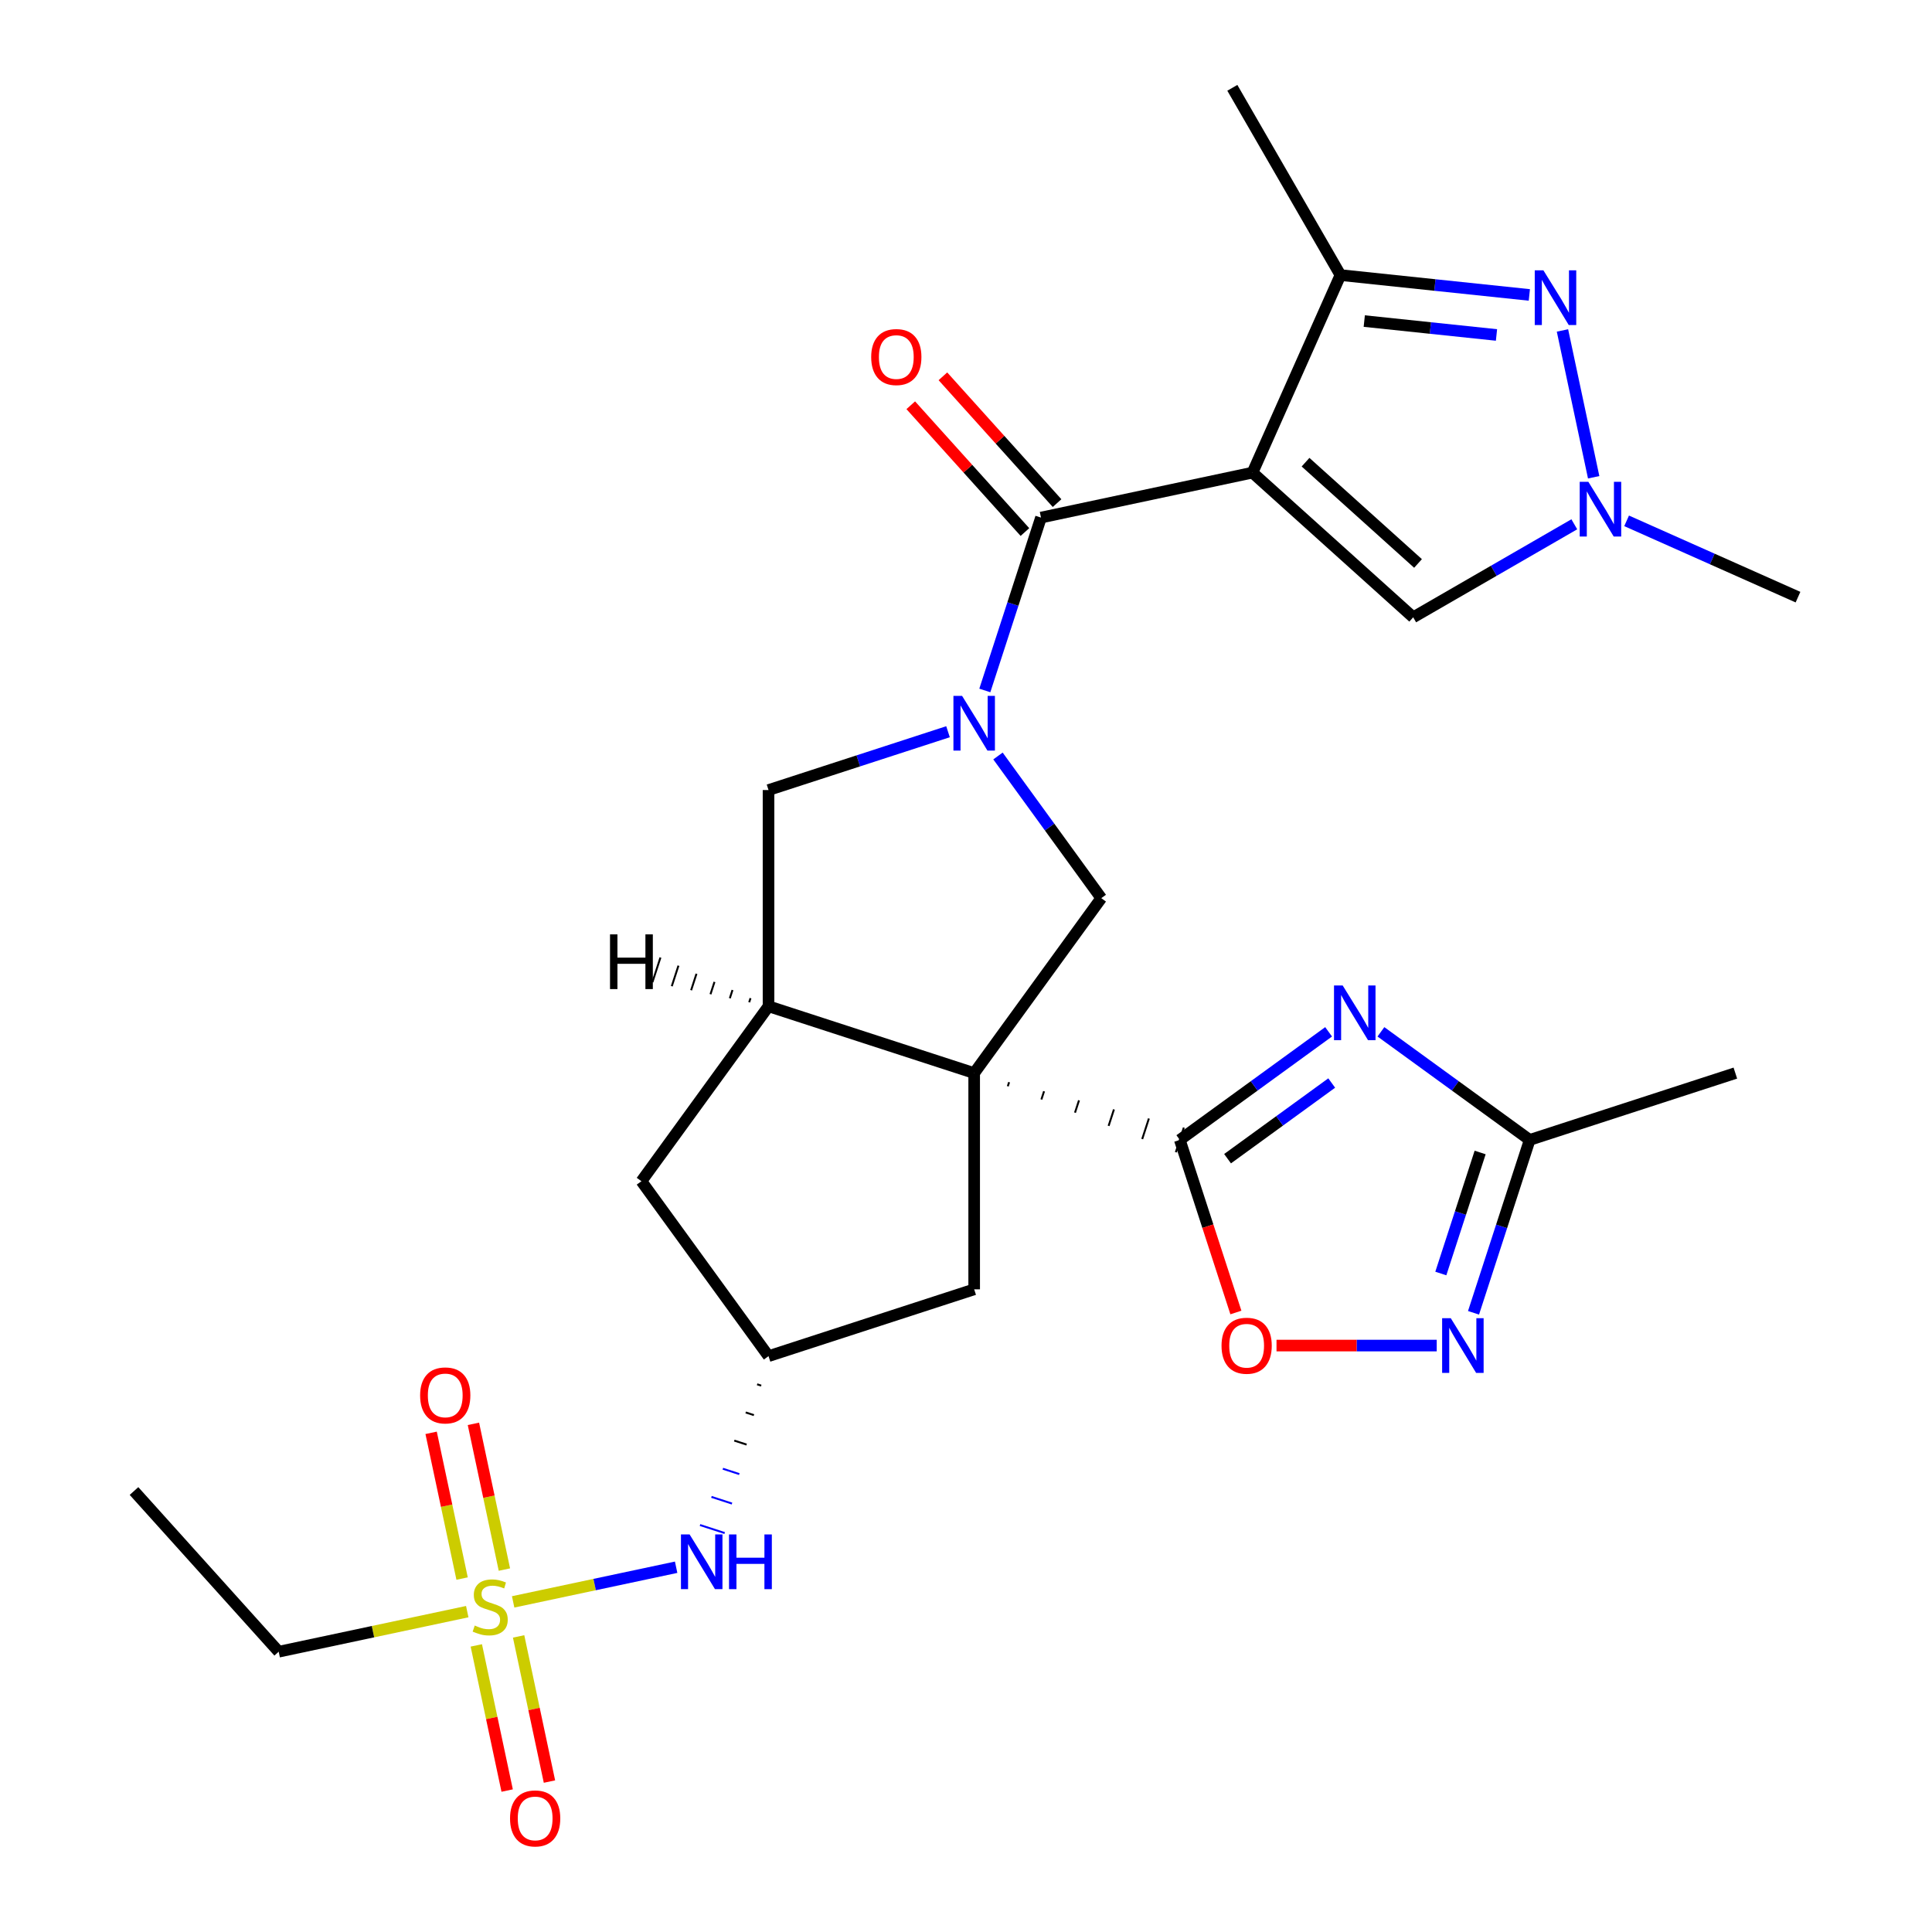 <?xml version='1.0' encoding='iso-8859-1'?>
<svg version='1.1' baseProfile='full'
              xmlns='http://www.w3.org/2000/svg'
                      xmlns:rdkit='http://www.rdkit.org/xml'
                      xmlns:xlink='http://www.w3.org/1999/xlink'
                  xml:space='preserve'
width='1000px' height='1000px' viewBox='0 0 1000 1000'>
<!-- END OF HEADER -->
<rect style='opacity:1.0;fill:#FFFFFF;stroke:none' width='1000' height='1000' x='0' y='0'> </rect>
<path class='bond-2' d='M 521.626,562.262 L 522.318,560.133' style='fill:none;fill-rule:evenodd;stroke:#000000;stroke-width:1.0px;stroke-linecap:butt;stroke-linejoin:miter;stroke-opacity:1' />
<path class='bond-2' d='M 539.021,569.091 L 540.405,564.833' style='fill:none;fill-rule:evenodd;stroke:#000000;stroke-width:1.0px;stroke-linecap:butt;stroke-linejoin:miter;stroke-opacity:1' />
<path class='bond-2' d='M 556.416,575.92 L 558.491,569.533' style='fill:none;fill-rule:evenodd;stroke:#000000;stroke-width:1.0px;stroke-linecap:butt;stroke-linejoin:miter;stroke-opacity:1' />
<path class='bond-2' d='M 573.811,582.748 L 576.578,574.233' style='fill:none;fill-rule:evenodd;stroke:#000000;stroke-width:1.0px;stroke-linecap:butt;stroke-linejoin:miter;stroke-opacity:1' />
<path class='bond-2' d='M 591.206,589.577 L 594.664,578.933' style='fill:none;fill-rule:evenodd;stroke:#000000;stroke-width:1.0px;stroke-linecap:butt;stroke-linejoin:miter;stroke-opacity:1' />
<path class='bond-2' d='M 608.6,596.406 L 612.751,583.633' style='fill:none;fill-rule:evenodd;stroke:#000000;stroke-width:1.0px;stroke-linecap:butt;stroke-linejoin:miter;stroke-opacity:1' />
<path class='bond-7' d='M 504.232,555.433 L 570.018,464.887' style='fill:none;fill-rule:evenodd;stroke:#000000;stroke-width:6px;stroke-linecap:butt;stroke-linejoin:miter;stroke-opacity:1' />
<path class='bond-9' d='M 504.232,555.433 L 397.788,520.848' style='fill:none;fill-rule:evenodd;stroke:#000000;stroke-width:6px;stroke-linecap:butt;stroke-linejoin:miter;stroke-opacity:1' />
<path class='bond-17' d='M 504.232,555.433 L 504.232,667.355' style='fill:none;fill-rule:evenodd;stroke:#000000;stroke-width:6px;stroke-linecap:butt;stroke-linejoin:miter;stroke-opacity:1' />
<path class='bond-0' d='M 648.293,244.627 L 538.817,267.897' style='fill:none;fill-rule:evenodd;stroke:#000000;stroke-width:6px;stroke-linecap:butt;stroke-linejoin:miter;stroke-opacity:1' />
<path class='bond-8' d='M 648.293,244.627 L 693.816,142.381' style='fill:none;fill-rule:evenodd;stroke:#000000;stroke-width:6px;stroke-linecap:butt;stroke-linejoin:miter;stroke-opacity:1' />
<path class='bond-11' d='M 648.293,244.627 L 731.467,319.517' style='fill:none;fill-rule:evenodd;stroke:#000000;stroke-width:6px;stroke-linecap:butt;stroke-linejoin:miter;stroke-opacity:1' />
<path class='bond-11' d='M 675.747,239.226 L 733.969,291.649' style='fill:none;fill-rule:evenodd;stroke:#000000;stroke-width:6px;stroke-linecap:butt;stroke-linejoin:miter;stroke-opacity:1' />
<path class='bond-1' d='M 516.552,391.299 L 543.285,428.093' style='fill:none;fill-rule:evenodd;stroke:#0000FF;stroke-width:6px;stroke-linecap:butt;stroke-linejoin:miter;stroke-opacity:1' />
<path class='bond-1' d='M 543.285,428.093 L 570.018,464.887' style='fill:none;fill-rule:evenodd;stroke:#000000;stroke-width:6px;stroke-linecap:butt;stroke-linejoin:miter;stroke-opacity:1' />
<path class='bond-3' d='M 509.742,357.382 L 524.28,312.64' style='fill:none;fill-rule:evenodd;stroke:#0000FF;stroke-width:6px;stroke-linecap:butt;stroke-linejoin:miter;stroke-opacity:1' />
<path class='bond-3' d='M 524.28,312.64 L 538.817,267.897' style='fill:none;fill-rule:evenodd;stroke:#000000;stroke-width:6px;stroke-linecap:butt;stroke-linejoin:miter;stroke-opacity:1' />
<path class='bond-29' d='M 490.694,378.739 L 444.241,393.833' style='fill:none;fill-rule:evenodd;stroke:#0000FF;stroke-width:6px;stroke-linecap:butt;stroke-linejoin:miter;stroke-opacity:1' />
<path class='bond-29' d='M 444.241,393.833 L 397.788,408.926' style='fill:none;fill-rule:evenodd;stroke:#000000;stroke-width:6px;stroke-linecap:butt;stroke-linejoin:miter;stroke-opacity:1' />
<path class='bond-4' d='M 610.675,590.019 L 649.18,562.044' style='fill:none;fill-rule:evenodd;stroke:#000000;stroke-width:6px;stroke-linecap:butt;stroke-linejoin:miter;stroke-opacity:1' />
<path class='bond-4' d='M 649.18,562.044 L 687.684,534.069' style='fill:none;fill-rule:evenodd;stroke:#0000FF;stroke-width:6px;stroke-linecap:butt;stroke-linejoin:miter;stroke-opacity:1' />
<path class='bond-4' d='M 635.384,599.736 L 662.337,580.153' style='fill:none;fill-rule:evenodd;stroke:#000000;stroke-width:6px;stroke-linecap:butt;stroke-linejoin:miter;stroke-opacity:1' />
<path class='bond-4' d='M 662.337,580.153 L 689.29,560.571' style='fill:none;fill-rule:evenodd;stroke:#0000FF;stroke-width:6px;stroke-linecap:butt;stroke-linejoin:miter;stroke-opacity:1' />
<path class='bond-13' d='M 610.675,590.019 L 625.187,634.682' style='fill:none;fill-rule:evenodd;stroke:#000000;stroke-width:6px;stroke-linecap:butt;stroke-linejoin:miter;stroke-opacity:1' />
<path class='bond-13' d='M 625.187,634.682 L 639.699,679.345' style='fill:none;fill-rule:evenodd;stroke:#FF0000;stroke-width:6px;stroke-linecap:butt;stroke-linejoin:miter;stroke-opacity:1' />
<path class='bond-22' d='M 547.135,260.408 L 517.589,227.594' style='fill:none;fill-rule:evenodd;stroke:#000000;stroke-width:6px;stroke-linecap:butt;stroke-linejoin:miter;stroke-opacity:1' />
<path class='bond-22' d='M 517.589,227.594 L 488.043,194.779' style='fill:none;fill-rule:evenodd;stroke:#FF0000;stroke-width:6px;stroke-linecap:butt;stroke-linejoin:miter;stroke-opacity:1' />
<path class='bond-22' d='M 530.5,275.386 L 500.954,242.572' style='fill:none;fill-rule:evenodd;stroke:#000000;stroke-width:6px;stroke-linecap:butt;stroke-linejoin:miter;stroke-opacity:1' />
<path class='bond-22' d='M 500.954,242.572 L 471.408,209.757' style='fill:none;fill-rule:evenodd;stroke:#FF0000;stroke-width:6px;stroke-linecap:butt;stroke-linejoin:miter;stroke-opacity:1' />
<path class='bond-14' d='M 714.76,534.069 L 753.264,562.044' style='fill:none;fill-rule:evenodd;stroke:#0000FF;stroke-width:6px;stroke-linecap:butt;stroke-linejoin:miter;stroke-opacity:1' />
<path class='bond-14' d='M 753.264,562.044 L 791.768,590.019' style='fill:none;fill-rule:evenodd;stroke:#000000;stroke-width:6px;stroke-linecap:butt;stroke-linejoin:miter;stroke-opacity:1' />
<path class='bond-5' d='M 265.604,829.13 L 307.786,820.164' style='fill:none;fill-rule:evenodd;stroke:#CCCC00;stroke-width:6px;stroke-linecap:butt;stroke-linejoin:miter;stroke-opacity:1' />
<path class='bond-5' d='M 307.786,820.164 L 349.968,811.198' style='fill:none;fill-rule:evenodd;stroke:#0000FF;stroke-width:6px;stroke-linecap:butt;stroke-linejoin:miter;stroke-opacity:1' />
<path class='bond-20' d='M 261.078,812.409 L 253.061,774.693' style='fill:none;fill-rule:evenodd;stroke:#CCCC00;stroke-width:6px;stroke-linecap:butt;stroke-linejoin:miter;stroke-opacity:1' />
<path class='bond-20' d='M 253.061,774.693 L 245.044,736.977' style='fill:none;fill-rule:evenodd;stroke:#FF0000;stroke-width:6px;stroke-linecap:butt;stroke-linejoin:miter;stroke-opacity:1' />
<path class='bond-20' d='M 239.183,817.063 L 231.166,779.347' style='fill:none;fill-rule:evenodd;stroke:#CCCC00;stroke-width:6px;stroke-linecap:butt;stroke-linejoin:miter;stroke-opacity:1' />
<path class='bond-20' d='M 231.166,779.347 L 223.149,741.631' style='fill:none;fill-rule:evenodd;stroke:#FF0000;stroke-width:6px;stroke-linecap:butt;stroke-linejoin:miter;stroke-opacity:1' />
<path class='bond-21' d='M 246.536,851.659 L 254.521,889.225' style='fill:none;fill-rule:evenodd;stroke:#CCCC00;stroke-width:6px;stroke-linecap:butt;stroke-linejoin:miter;stroke-opacity:1' />
<path class='bond-21' d='M 254.521,889.225 L 262.506,926.791' style='fill:none;fill-rule:evenodd;stroke:#FF0000;stroke-width:6px;stroke-linecap:butt;stroke-linejoin:miter;stroke-opacity:1' />
<path class='bond-21' d='M 268.432,847.005 L 276.416,884.571' style='fill:none;fill-rule:evenodd;stroke:#CCCC00;stroke-width:6px;stroke-linecap:butt;stroke-linejoin:miter;stroke-opacity:1' />
<path class='bond-21' d='M 276.416,884.571 L 284.401,922.137' style='fill:none;fill-rule:evenodd;stroke:#FF0000;stroke-width:6px;stroke-linecap:butt;stroke-linejoin:miter;stroke-opacity:1' />
<path class='bond-23' d='M 241.848,834.179 L 193.049,844.552' style='fill:none;fill-rule:evenodd;stroke:#CCCC00;stroke-width:6px;stroke-linecap:butt;stroke-linejoin:miter;stroke-opacity:1' />
<path class='bond-23' d='M 193.049,844.552 L 144.251,854.924' style='fill:none;fill-rule:evenodd;stroke:#000000;stroke-width:6px;stroke-linecap:butt;stroke-linejoin:miter;stroke-opacity:1' />
<path class='bond-6' d='M 791.586,152.658 L 742.701,147.52' style='fill:none;fill-rule:evenodd;stroke:#0000FF;stroke-width:6px;stroke-linecap:butt;stroke-linejoin:miter;stroke-opacity:1' />
<path class='bond-6' d='M 742.701,147.52 L 693.816,142.381' style='fill:none;fill-rule:evenodd;stroke:#000000;stroke-width:6px;stroke-linecap:butt;stroke-linejoin:miter;stroke-opacity:1' />
<path class='bond-6' d='M 774.581,173.378 L 740.361,169.781' style='fill:none;fill-rule:evenodd;stroke:#0000FF;stroke-width:6px;stroke-linecap:butt;stroke-linejoin:miter;stroke-opacity:1' />
<path class='bond-6' d='M 740.361,169.781 L 706.142,166.185' style='fill:none;fill-rule:evenodd;stroke:#000000;stroke-width:6px;stroke-linecap:butt;stroke-linejoin:miter;stroke-opacity:1' />
<path class='bond-31' d='M 808.729,171.039 L 824.882,247.032' style='fill:none;fill-rule:evenodd;stroke:#0000FF;stroke-width:6px;stroke-linecap:butt;stroke-linejoin:miter;stroke-opacity:1' />
<path class='bond-25' d='M 693.816,142.381 L 637.855,45.455' style='fill:none;fill-rule:evenodd;stroke:#000000;stroke-width:6px;stroke-linecap:butt;stroke-linejoin:miter;stroke-opacity:1' />
<path class='bond-15' d='M 397.788,520.848 L 397.788,408.926' style='fill:none;fill-rule:evenodd;stroke:#000000;stroke-width:6px;stroke-linecap:butt;stroke-linejoin:miter;stroke-opacity:1' />
<path class='bond-19' d='M 397.788,520.848 L 332.002,611.394' style='fill:none;fill-rule:evenodd;stroke:#000000;stroke-width:6px;stroke-linecap:butt;stroke-linejoin:miter;stroke-opacity:1' />
<path class='bond-32' d='M 388.464,516.642 L 387.773,518.77' style='fill:none;fill-rule:evenodd;stroke:#000000;stroke-width:1.0px;stroke-linecap:butt;stroke-linejoin:miter;stroke-opacity:1' />
<path class='bond-32' d='M 379.141,512.435 L 377.757,516.693' style='fill:none;fill-rule:evenodd;stroke:#000000;stroke-width:1.0px;stroke-linecap:butt;stroke-linejoin:miter;stroke-opacity:1' />
<path class='bond-32' d='M 369.817,508.229 L 367.742,514.616' style='fill:none;fill-rule:evenodd;stroke:#000000;stroke-width:1.0px;stroke-linecap:butt;stroke-linejoin:miter;stroke-opacity:1' />
<path class='bond-32' d='M 360.493,504.023 L 357.726,512.538' style='fill:none;fill-rule:evenodd;stroke:#000000;stroke-width:1.0px;stroke-linecap:butt;stroke-linejoin:miter;stroke-opacity:1' />
<path class='bond-32' d='M 351.17,499.817 L 347.711,510.461' style='fill:none;fill-rule:evenodd;stroke:#000000;stroke-width:1.0px;stroke-linecap:butt;stroke-linejoin:miter;stroke-opacity:1' />
<path class='bond-32' d='M 341.846,495.61 L 337.696,508.384' style='fill:none;fill-rule:evenodd;stroke:#000000;stroke-width:1.0px;stroke-linecap:butt;stroke-linejoin:miter;stroke-opacity:1' />
<path class='bond-10' d='M 814.856,271.373 L 773.162,295.445' style='fill:none;fill-rule:evenodd;stroke:#0000FF;stroke-width:6px;stroke-linecap:butt;stroke-linejoin:miter;stroke-opacity:1' />
<path class='bond-10' d='M 773.162,295.445 L 731.467,319.517' style='fill:none;fill-rule:evenodd;stroke:#000000;stroke-width:6px;stroke-linecap:butt;stroke-linejoin:miter;stroke-opacity:1' />
<path class='bond-24' d='M 841.932,269.584 L 886.286,289.331' style='fill:none;fill-rule:evenodd;stroke:#0000FF;stroke-width:6px;stroke-linecap:butt;stroke-linejoin:miter;stroke-opacity:1' />
<path class='bond-24' d='M 886.286,289.331 L 930.64,309.079' style='fill:none;fill-rule:evenodd;stroke:#000000;stroke-width:6px;stroke-linecap:butt;stroke-linejoin:miter;stroke-opacity:1' />
<path class='bond-12' d='M 743.645,696.463 L 702.183,696.463' style='fill:none;fill-rule:evenodd;stroke:#0000FF;stroke-width:6px;stroke-linecap:butt;stroke-linejoin:miter;stroke-opacity:1' />
<path class='bond-12' d='M 702.183,696.463 L 660.721,696.463' style='fill:none;fill-rule:evenodd;stroke:#FF0000;stroke-width:6px;stroke-linecap:butt;stroke-linejoin:miter;stroke-opacity:1' />
<path class='bond-30' d='M 762.693,679.505 L 777.231,634.762' style='fill:none;fill-rule:evenodd;stroke:#0000FF;stroke-width:6px;stroke-linecap:butt;stroke-linejoin:miter;stroke-opacity:1' />
<path class='bond-30' d='M 777.231,634.762 L 791.768,590.019' style='fill:none;fill-rule:evenodd;stroke:#000000;stroke-width:6px;stroke-linecap:butt;stroke-linejoin:miter;stroke-opacity:1' />
<path class='bond-30' d='M 745.765,659.165 L 755.942,627.845' style='fill:none;fill-rule:evenodd;stroke:#0000FF;stroke-width:6px;stroke-linecap:butt;stroke-linejoin:miter;stroke-opacity:1' />
<path class='bond-30' d='M 755.942,627.845 L 766.118,596.525' style='fill:none;fill-rule:evenodd;stroke:#000000;stroke-width:6px;stroke-linecap:butt;stroke-linejoin:miter;stroke-opacity:1' />
<path class='bond-26' d='M 791.768,590.019 L 898.212,555.433' style='fill:none;fill-rule:evenodd;stroke:#000000;stroke-width:6px;stroke-linecap:butt;stroke-linejoin:miter;stroke-opacity:1' />
<path class='bond-16' d='M 391.878,716.509 L 394.006,717.201' style='fill:none;fill-rule:evenodd;stroke:#000000;stroke-width:1.0px;stroke-linecap:butt;stroke-linejoin:miter;stroke-opacity:1' />
<path class='bond-16' d='M 385.967,731.078 L 390.225,732.461' style='fill:none;fill-rule:evenodd;stroke:#000000;stroke-width:1.0px;stroke-linecap:butt;stroke-linejoin:miter;stroke-opacity:1' />
<path class='bond-16' d='M 380.057,745.646 L 386.443,747.721' style='fill:none;fill-rule:evenodd;stroke:#000000;stroke-width:1.0px;stroke-linecap:butt;stroke-linejoin:miter;stroke-opacity:1' />
<path class='bond-16' d='M 374.146,760.214 L 382.662,762.981' style='fill:none;fill-rule:evenodd;stroke:#0000FF;stroke-width:1.0px;stroke-linecap:butt;stroke-linejoin:miter;stroke-opacity:1' />
<path class='bond-16' d='M 368.236,774.783 L 378.88,778.241' style='fill:none;fill-rule:evenodd;stroke:#0000FF;stroke-width:1.0px;stroke-linecap:butt;stroke-linejoin:miter;stroke-opacity:1' />
<path class='bond-16' d='M 362.326,789.351 L 375.099,793.502' style='fill:none;fill-rule:evenodd;stroke:#0000FF;stroke-width:1.0px;stroke-linecap:butt;stroke-linejoin:miter;stroke-opacity:1' />
<path class='bond-18' d='M 504.232,667.355 L 397.788,701.941' style='fill:none;fill-rule:evenodd;stroke:#000000;stroke-width:6px;stroke-linecap:butt;stroke-linejoin:miter;stroke-opacity:1' />
<path class='bond-28' d='M 397.788,701.941 L 332.002,611.394' style='fill:none;fill-rule:evenodd;stroke:#000000;stroke-width:6px;stroke-linecap:butt;stroke-linejoin:miter;stroke-opacity:1' />
<path class='bond-27' d='M 144.251,854.924 L 69.36,771.75' style='fill:none;fill-rule:evenodd;stroke:#000000;stroke-width:6px;stroke-linecap:butt;stroke-linejoin:miter;stroke-opacity:1' />
<path  class='atom-2' d='M 497.972 360.181
L 507.252 375.181
Q 508.172 376.661, 509.652 379.341
Q 511.132 382.021, 511.212 382.181
L 511.212 360.181
L 514.972 360.181
L 514.972 388.501
L 511.092 388.501
L 501.132 372.101
Q 499.972 370.181, 498.732 367.981
Q 497.532 365.781, 497.172 365.101
L 497.172 388.501
L 493.492 388.501
L 493.492 360.181
L 497.972 360.181
' fill='#0000FF'/>
<path  class='atom-5' d='M 694.962 510.073
L 704.242 525.073
Q 705.162 526.553, 706.642 529.233
Q 708.122 531.913, 708.202 532.073
L 708.202 510.073
L 711.962 510.073
L 711.962 538.393
L 708.082 538.393
L 698.122 521.993
Q 696.962 520.073, 695.722 517.873
Q 694.522 515.673, 694.162 514.993
L 694.162 538.393
L 690.482 538.393
L 690.482 510.073
L 694.962 510.073
' fill='#0000FF'/>
<path  class='atom-6' d='M 245.726 841.374
Q 246.046 841.494, 247.366 842.054
Q 248.686 842.614, 250.126 842.974
Q 251.606 843.294, 253.046 843.294
Q 255.726 843.294, 257.286 842.014
Q 258.846 840.694, 258.846 838.414
Q 258.846 836.854, 258.046 835.894
Q 257.286 834.934, 256.086 834.414
Q 254.886 833.894, 252.886 833.294
Q 250.366 832.534, 248.846 831.814
Q 247.366 831.094, 246.286 829.574
Q 245.246 828.054, 245.246 825.494
Q 245.246 821.934, 247.646 819.734
Q 250.086 817.534, 254.886 817.534
Q 258.166 817.534, 261.886 819.094
L 260.966 822.174
Q 257.566 820.774, 255.006 820.774
Q 252.246 820.774, 250.726 821.934
Q 249.206 823.054, 249.246 825.014
Q 249.246 826.534, 250.006 827.454
Q 250.806 828.374, 251.926 828.894
Q 253.086 829.414, 255.006 830.014
Q 257.566 830.814, 259.086 831.614
Q 260.606 832.414, 261.686 834.054
Q 262.806 835.654, 262.806 838.414
Q 262.806 842.334, 260.166 844.454
Q 257.566 846.534, 253.206 846.534
Q 250.686 846.534, 248.766 845.974
Q 246.886 845.454, 244.646 844.534
L 245.726 841.374
' fill='#CCCC00'/>
<path  class='atom-7' d='M 798.864 139.92
L 808.144 154.92
Q 809.064 156.4, 810.544 159.08
Q 812.024 161.76, 812.104 161.92
L 812.104 139.92
L 815.864 139.92
L 815.864 168.24
L 811.984 168.24
L 802.024 151.84
Q 800.864 149.92, 799.624 147.72
Q 798.424 145.52, 798.064 144.84
L 798.064 168.24
L 794.384 168.24
L 794.384 139.92
L 798.864 139.92
' fill='#0000FF'/>
<path  class='atom-11' d='M 822.134 249.396
L 831.414 264.396
Q 832.334 265.876, 833.814 268.556
Q 835.294 271.236, 835.374 271.396
L 835.374 249.396
L 839.134 249.396
L 839.134 277.716
L 835.254 277.716
L 825.294 261.316
Q 824.134 259.396, 822.894 257.196
Q 821.694 254.996, 821.334 254.316
L 821.334 277.716
L 817.654 277.716
L 817.654 249.396
L 822.134 249.396
' fill='#0000FF'/>
<path  class='atom-13' d='M 750.923 682.303
L 760.203 697.303
Q 761.123 698.783, 762.603 701.463
Q 764.083 704.143, 764.163 704.303
L 764.163 682.303
L 767.923 682.303
L 767.923 710.623
L 764.043 710.623
L 754.083 694.223
Q 752.923 692.303, 751.683 690.103
Q 750.483 687.903, 750.123 687.223
L 750.123 710.623
L 746.443 710.623
L 746.443 682.303
L 750.923 682.303
' fill='#0000FF'/>
<path  class='atom-14' d='M 632.261 696.543
Q 632.261 689.743, 635.621 685.943
Q 638.981 682.143, 645.261 682.143
Q 651.541 682.143, 654.901 685.943
Q 658.261 689.743, 658.261 696.543
Q 658.261 703.423, 654.861 707.343
Q 651.461 711.223, 645.261 711.223
Q 639.021 711.223, 635.621 707.343
Q 632.261 703.463, 632.261 696.543
M 645.261 708.023
Q 649.581 708.023, 651.901 705.143
Q 654.261 702.223, 654.261 696.543
Q 654.261 690.983, 651.901 688.183
Q 649.581 685.343, 645.261 685.343
Q 640.941 685.343, 638.581 688.143
Q 636.261 690.943, 636.261 696.543
Q 636.261 702.263, 638.581 705.143
Q 640.941 708.023, 645.261 708.023
' fill='#FF0000'/>
<path  class='atom-17' d='M 356.942 794.225
L 366.222 809.225
Q 367.142 810.705, 368.622 813.385
Q 370.102 816.065, 370.182 816.225
L 370.182 794.225
L 373.942 794.225
L 373.942 822.545
L 370.062 822.545
L 360.102 806.145
Q 358.942 804.225, 357.702 802.025
Q 356.502 799.825, 356.142 799.145
L 356.142 822.545
L 352.462 822.545
L 352.462 794.225
L 356.942 794.225
' fill='#0000FF'/>
<path  class='atom-17' d='M 377.342 794.225
L 381.182 794.225
L 381.182 806.265
L 395.662 806.265
L 395.662 794.225
L 399.502 794.225
L 399.502 822.545
L 395.662 822.545
L 395.662 809.465
L 381.182 809.465
L 381.182 822.545
L 377.342 822.545
L 377.342 794.225
' fill='#0000FF'/>
<path  class='atom-21' d='M 217.457 722.258
Q 217.457 715.458, 220.817 711.658
Q 224.177 707.858, 230.457 707.858
Q 236.737 707.858, 240.097 711.658
Q 243.457 715.458, 243.457 722.258
Q 243.457 729.138, 240.057 733.058
Q 236.657 736.938, 230.457 736.938
Q 224.217 736.938, 220.817 733.058
Q 217.457 729.178, 217.457 722.258
M 230.457 733.738
Q 234.777 733.738, 237.097 730.858
Q 239.457 727.938, 239.457 722.258
Q 239.457 716.698, 237.097 713.898
Q 234.777 711.058, 230.457 711.058
Q 226.137 711.058, 223.777 713.858
Q 221.457 716.658, 221.457 722.258
Q 221.457 727.978, 223.777 730.858
Q 226.137 733.738, 230.457 733.738
' fill='#FF0000'/>
<path  class='atom-22' d='M 263.996 941.21
Q 263.996 934.41, 267.356 930.61
Q 270.716 926.81, 276.996 926.81
Q 283.276 926.81, 286.636 930.61
Q 289.996 934.41, 289.996 941.21
Q 289.996 948.09, 286.596 952.01
Q 283.196 955.89, 276.996 955.89
Q 270.756 955.89, 267.356 952.01
Q 263.996 948.13, 263.996 941.21
M 276.996 952.69
Q 281.316 952.69, 283.636 949.81
Q 285.996 946.89, 285.996 941.21
Q 285.996 935.65, 283.636 932.85
Q 281.316 930.01, 276.996 930.01
Q 272.676 930.01, 270.316 932.81
Q 267.996 935.61, 267.996 941.21
Q 267.996 946.93, 270.316 949.81
Q 272.676 952.69, 276.996 952.69
' fill='#FF0000'/>
<path  class='atom-23' d='M 450.927 184.803
Q 450.927 178.003, 454.287 174.203
Q 457.647 170.403, 463.927 170.403
Q 470.207 170.403, 473.567 174.203
Q 476.927 178.003, 476.927 184.803
Q 476.927 191.683, 473.527 195.603
Q 470.127 199.483, 463.927 199.483
Q 457.687 199.483, 454.287 195.603
Q 450.927 191.723, 450.927 184.803
M 463.927 196.283
Q 468.247 196.283, 470.567 193.403
Q 472.927 190.483, 472.927 184.803
Q 472.927 179.243, 470.567 176.443
Q 468.247 173.603, 463.927 173.603
Q 459.607 173.603, 457.247 176.403
Q 454.927 179.203, 454.927 184.803
Q 454.927 190.523, 457.247 193.403
Q 459.607 196.283, 463.927 196.283
' fill='#FF0000'/>
<path  class='atom-29' d='M 315.745 483.631
L 319.585 483.631
L 319.585 495.671
L 334.065 495.671
L 334.065 483.631
L 337.905 483.631
L 337.905 511.951
L 334.065 511.951
L 334.065 498.871
L 319.585 498.871
L 319.585 511.951
L 315.745 511.951
L 315.745 483.631
' fill='#000000'/>
</svg>
